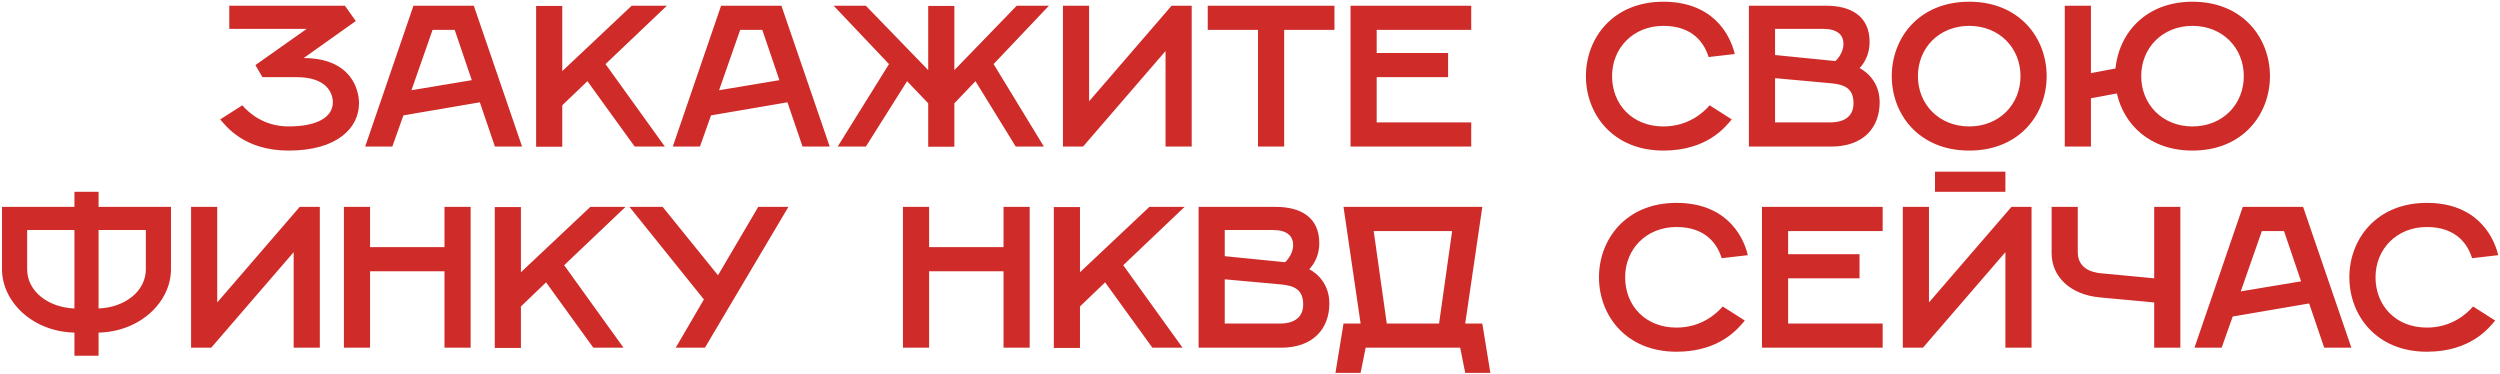<?xml version="1.0" encoding="UTF-8"?> <svg xmlns="http://www.w3.org/2000/svg" width="870" height="130" viewBox="0 0 870 130" fill="none"><path d="M100.434 44C110.234 44 115.834 40.85 115.834 35.6C115.834 32.45 113.734 26.85 103.234 26.85H91.334L88.884 22.65L106.734 10.05H79.784V2H120.034L123.814 7.32L105.684 20.2C122.134 20.27 124.934 31.05 124.934 35.95C124.934 44.35 117.584 52.4 100.434 52.4C85.034 52.4 78.734 44 76.634 41.55L84.334 36.65C86.434 39.1 91.684 44 100.434 44ZM127.083 51L143.883 2H164.883L181.683 51H172.233L166.983 35.6L140.383 40.15L136.533 51H127.083ZM143.183 31.4L164.183 27.9L158.233 10.4H150.533L143.183 31.4ZM186.569 51.07V2.07H195.669V24.75L219.819 2H232.069L210.719 22.3L231.369 51H220.869L204.419 28.25L195.669 36.65V51.07H186.569ZM234.134 51L250.934 2H271.934L288.734 51H279.284L274.034 35.6L247.434 40.15L243.584 51H234.134ZM250.234 31.4L271.234 27.9L265.284 10.4H257.584L250.234 31.4ZM323.02 51.07V35.95L315.67 28.25L301.32 51H291.52L309.37 22.3L290.12 2H301.32L323.02 24.4V2.07H332.12V24.4L353.82 2H365.02L345.77 22.3L363.27 51H353.47L339.47 28.25L332.12 35.95V51.07H323.02ZM369.909 51V2H379.009V35.25L407.709 2H414.709V51H405.609V17.75L376.909 51H369.909ZM437.793 51V10.4H420.293V2H464.393V10.4H446.893V51H437.793ZM469.987 51V2H511.987V10.4H479.087V18.45H503.937V26.85H479.087V42.6H511.987V51H469.987ZM578.851 52.4C561.351 52.4 551.901 39.8 551.901 26.5C551.901 13.2 561.351 0.6 578.851 0.6C595.651 0.6 601.951 11.45 603.701 18.8L594.601 19.85C593.201 15.3 589.351 9 578.851 9C568.351 9 561.001 16.7 561.001 26.5C561.001 36.3 568.001 44 578.851 44C587.601 44 592.851 39.1 594.951 36.65L602.651 41.55C600.551 44 594.251 52.4 578.851 52.4ZM608.62 51V2H635.57C643.97 2 650.62 5.5 650.62 14.6C650.62 20.55 647.12 23.63 647.12 23.7C647.12 23.7 654.12 26.85 654.12 35.6C654.12 44.35 648.52 51 637.32 51H608.62ZM617.72 19.15L638.72 21.25C638.72 21.25 641.52 18.8 641.52 15.3C641.52 12.15 639.42 10.05 634.52 10.05H617.72V19.15ZM617.72 42.6H636.97C640.82 42.6 645.02 41.2 645.02 35.95C645.02 30.7 641.87 29.37 636.97 28.95L617.72 27.2V42.6ZM685.286 52.4C667.786 52.4 658.336 39.8 658.336 26.5C658.336 13.2 667.786 0.6 685.286 0.6C702.786 0.6 712.236 13.2 712.236 26.5C712.236 39.8 702.786 52.4 685.286 52.4ZM685.286 44C695.786 44 703.136 36.3 703.136 26.5C703.136 16.7 695.786 9 685.286 9C674.786 9 667.436 16.7 667.436 26.5C667.436 36.3 674.786 44 685.286 44ZM718.542 51V2H727.642V25.45L736.182 23.84C737.372 11.59 746.682 0.6 762.992 0.6C780.492 0.6 789.942 13.2 789.942 26.5C789.942 39.8 780.492 52.4 762.992 52.4C748.152 52.4 739.122 43.37 736.672 32.52L727.642 34.2V51H718.542ZM762.992 44C773.492 44 780.842 36.3 780.842 26.5C780.842 16.7 773.492 9 762.992 9C752.492 9 745.142 16.7 745.142 26.5C745.142 36.3 752.492 44 762.992 44ZM34.301 123.8H25.901V115.75C11.201 115.4 0.701 104.9 0.701 93.7V72H25.901V66.75H34.301V72H59.501V93.7C59.501 104.9 49.001 115.4 34.301 115.75V123.8ZM25.901 107.35V80.05H9.451V93.7C9.451 101.4 16.801 107 25.901 107.35ZM34.301 80.05V107.35C43.401 107 50.751 101.4 50.751 93.7V80.05H34.301ZM66.496 121V72H75.596V105.25L104.296 72H111.296V121H102.196V87.75L73.496 121H66.496ZM119.679 121V72H128.779V86H154.679V72H163.779V121H154.679V94.4H128.779V121H119.679ZM172.179 121.07V72.07H181.279V94.75L205.429 72H217.679L196.329 92.3L216.979 121H206.479L190.029 98.25L181.279 106.65V121.07H172.179ZM245.31 121H235.16L244.96 104.2L219.06 72H230.61L249.86 95.8L263.86 72H274.36L245.31 121ZM314.23 121V72H323.33V86H349.23V72H358.33V121H349.23V94.4H323.33V121H314.23ZM366.73 121.07V72.07H375.83V94.75L399.98 72H412.23L390.88 92.3L411.53 121H401.03L384.58 98.25L375.83 106.65V121.07H366.73ZM417.111 121V72H444.061C452.461 72 459.111 75.5 459.111 84.6C459.111 90.55 455.611 93.63 455.611 93.7C455.611 93.7 462.611 96.85 462.611 105.6C462.611 114.35 457.011 121 445.811 121H417.111ZM426.211 89.15L447.211 91.25C447.211 91.25 450.011 88.8 450.011 85.3C450.011 82.15 447.911 80.05 443.011 80.05H426.211V89.15ZM426.211 112.6H445.461C449.311 112.6 453.511 111.2 453.511 105.95C453.511 100.7 450.361 99.37 445.461 98.95L426.211 97.2V112.6ZM464.744 129.75L467.544 112.6H473.494L467.544 72H515.844L509.894 112.6H515.844L518.644 129.75H509.894L508.144 121H475.244L473.494 129.75H464.744ZM482.594 112.6H500.794L505.344 80.4H478.044L482.594 112.6ZM583.397 122.4C565.897 122.4 556.447 109.8 556.447 96.5C556.447 83.2 565.897 70.6 583.397 70.6C600.197 70.6 606.497 81.45 608.247 88.8L599.147 89.85C597.747 85.3 593.897 79 583.397 79C572.897 79 565.547 86.7 565.547 96.5C565.547 106.3 572.547 114 583.397 114C592.147 114 597.397 109.1 599.497 106.65L607.197 111.55C605.097 114 598.797 122.4 583.397 122.4ZM613.166 121V72H655.166V80.4H622.266V88.45H647.116V96.85H622.266V112.6H655.166V121H613.166ZM673.379 66.75V59.75H697.879V66.75H673.379ZM662.179 121V72H671.279V105.25L699.979 72H706.979V121H697.879V87.75L669.179 121H662.179ZM749.663 121V105.25L730.763 103.5C720.263 102.52 713.963 96.15 713.963 88.1V72H723.063V87.75C723.063 93 727.263 94.75 731.113 95.1L749.663 96.85V72H758.763V121H749.663ZM763.679 121L780.479 72H801.479L818.279 121H808.829L803.579 105.6L776.979 110.15L773.129 121H763.679ZM779.779 101.4L800.779 97.9L794.829 80.4H787.129L779.779 101.4ZM844.529 122.4C827.029 122.4 817.579 109.8 817.579 96.5C817.579 83.2 827.029 70.6 844.529 70.6C861.329 70.6 867.629 81.45 869.379 88.8L860.279 89.85C858.879 85.3 855.029 79 844.529 79C834.029 79 826.679 86.7 826.679 96.5C826.679 106.3 833.679 114 844.529 114C853.279 114 858.529 109.1 860.629 106.65L868.329 111.55C866.229 114 859.929 122.4 844.529 122.4Z" fill="#CE2B29"></path></svg> 